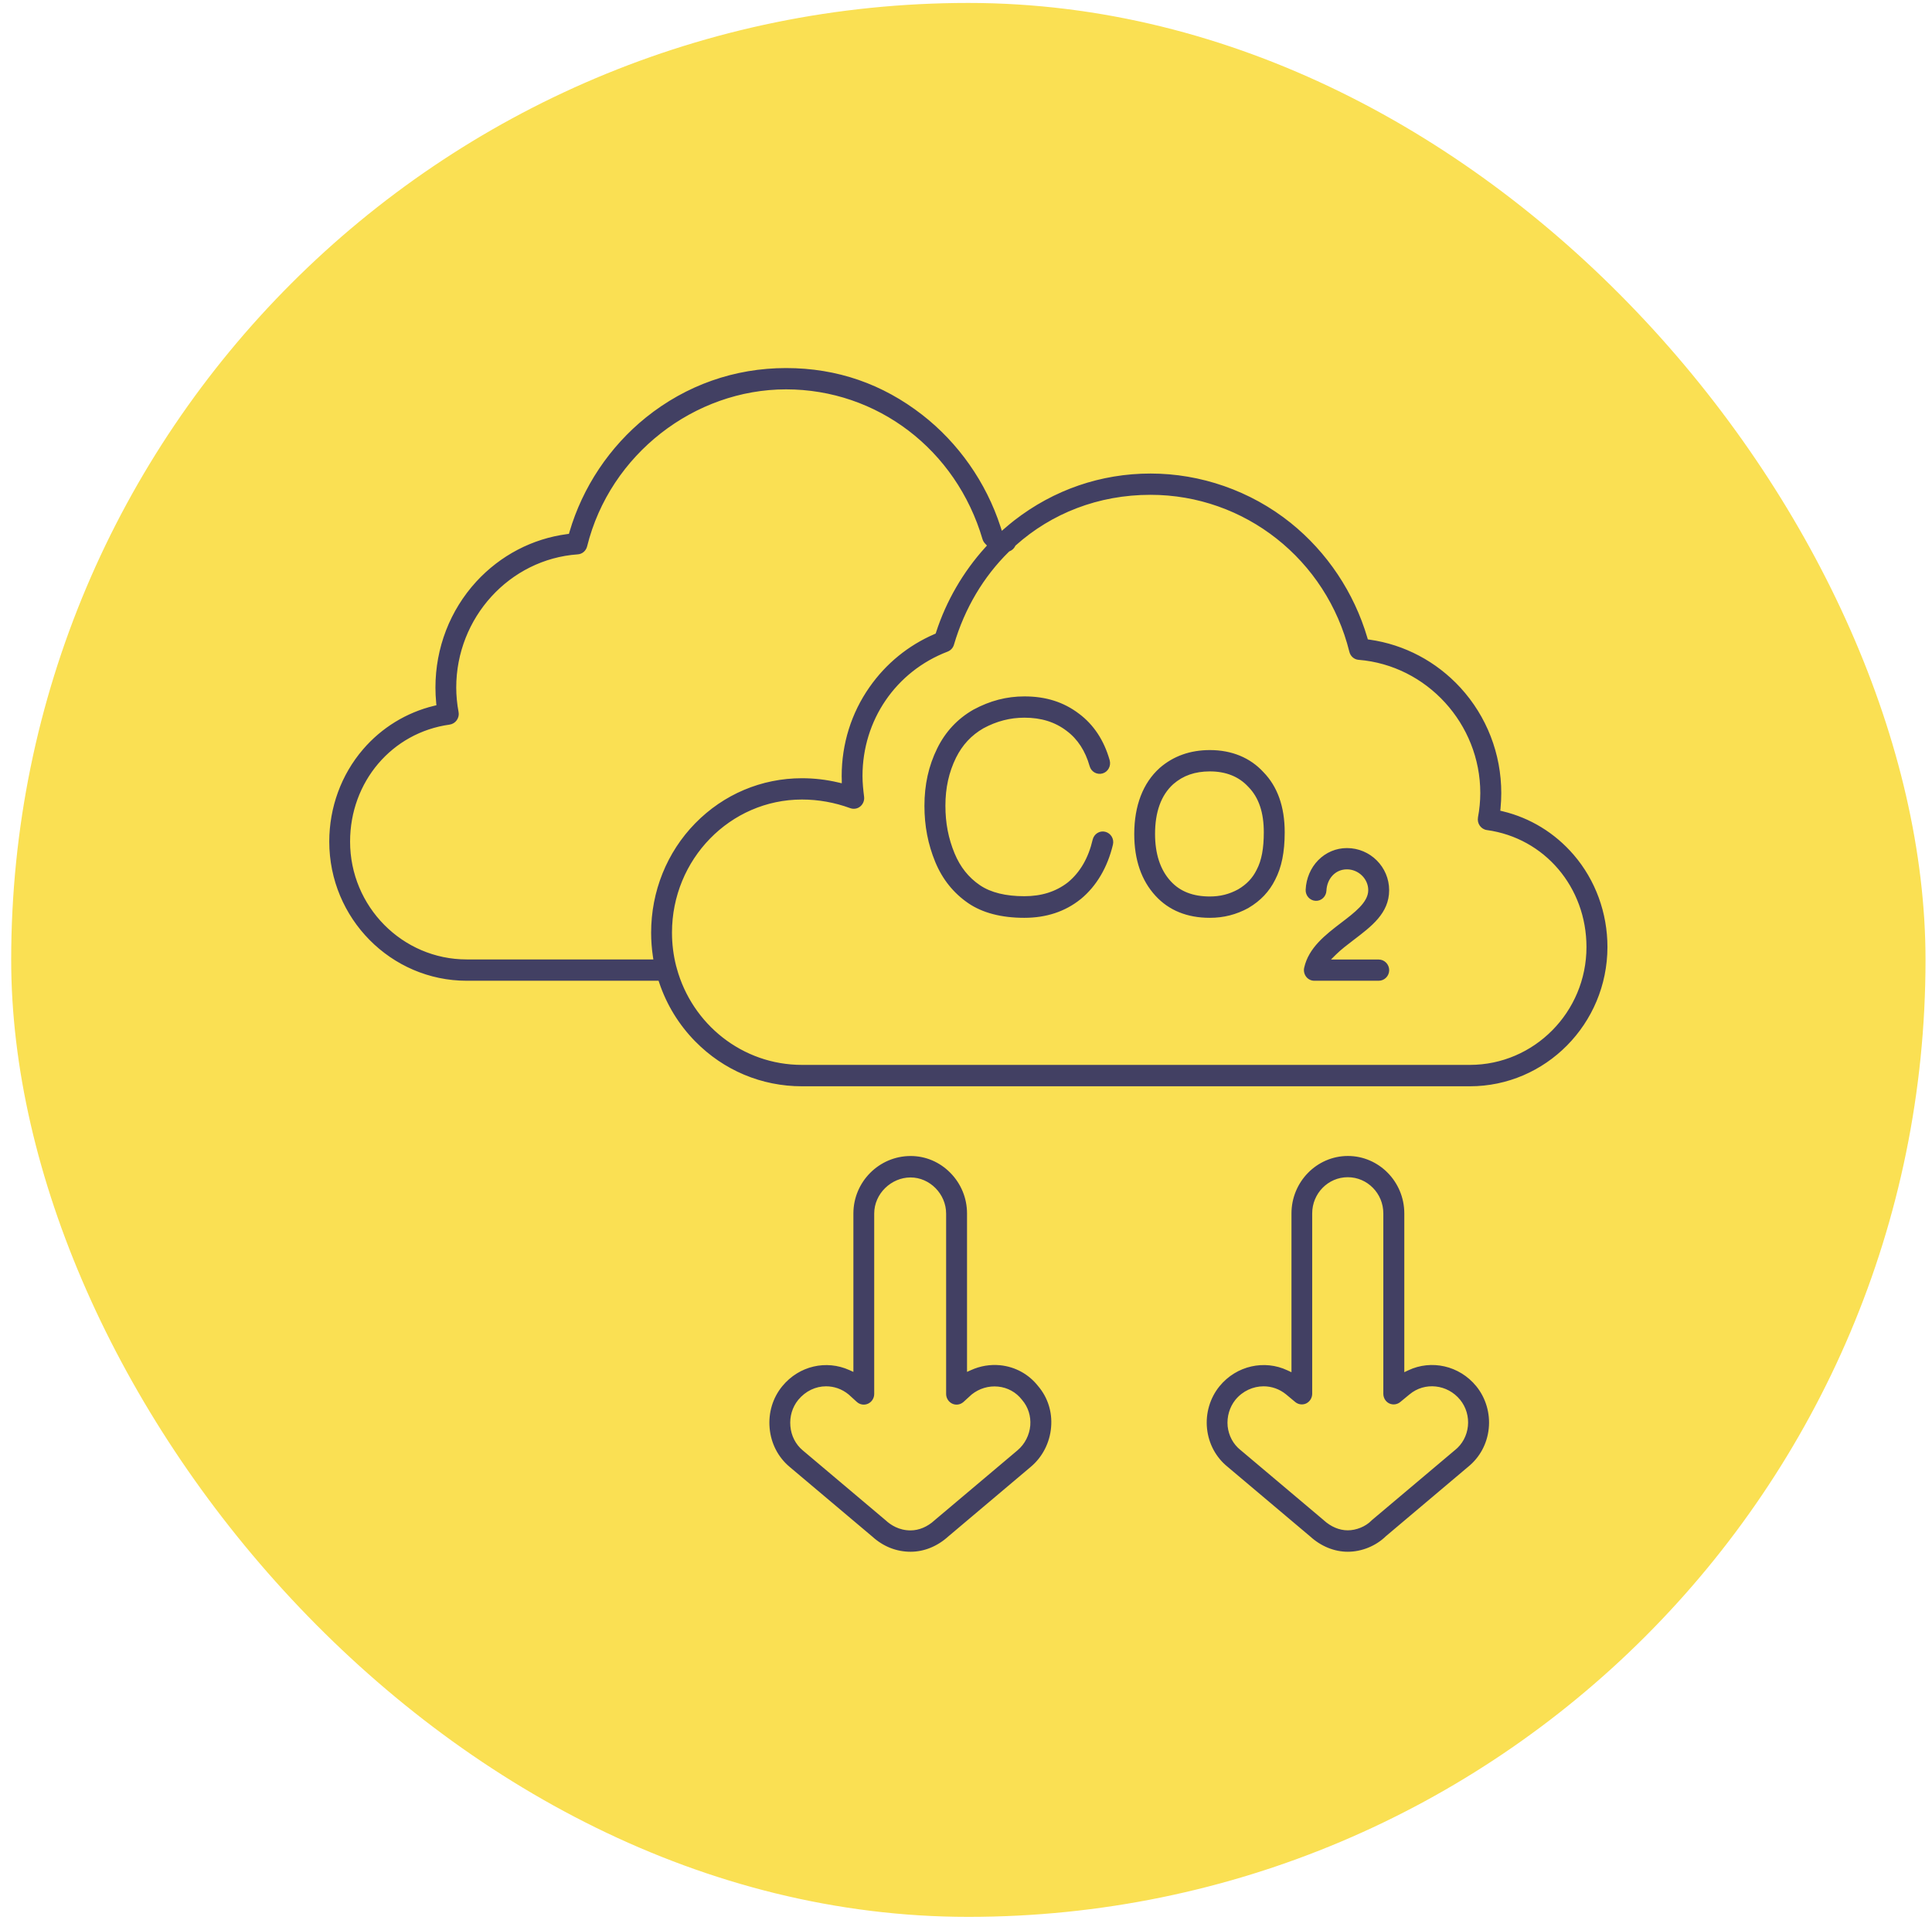 <svg width="164" height="163" viewBox="0 0 164 163" fill="none" xmlns="http://www.w3.org/2000/svg">
<rect x="0.95" y="0.25" width="162.5" height="162.5" rx="81.25" fill="#FAE053"/>
<path d="M77.302 97.9C78.637 97.9 79.899 98.435 80.855 99.409C81.812 100.383 82.337 101.671 82.337 103.027V116.093C83.147 115.73 84.026 115.581 84.919 115.665C86.273 115.803 87.473 116.46 88.317 117.529C89.176 118.542 89.59 119.84 89.474 121.192C89.361 122.564 88.708 123.852 87.665 124.727L80.664 130.636C79.696 131.514 78.506 132 77.298 132C76.026 132 74.844 131.53 73.865 130.636L66.856 124.727C65.836 123.867 65.201 122.636 65.081 121.265C64.961 119.901 65.359 118.579 66.211 117.536C67.715 115.703 70.15 115.176 72.191 116.093V103.031C72.191 100.208 74.484 97.9 77.302 97.9ZM114.417 97.897C117.193 97.897 119.456 100.2 119.456 103.027V116.111C121.486 115.156 123.988 115.68 125.508 117.536C126.359 118.583 126.764 119.962 126.622 121.314C126.479 122.674 125.827 123.885 124.784 124.729L117.808 130.617C116.919 131.484 115.655 132 114.409 132C113.205 132 112.012 131.514 111.048 130.636L104.05 124.733C103.007 123.889 102.354 122.674 102.212 121.318C102.069 119.958 102.474 118.587 103.326 117.54C104.846 115.684 107.348 115.164 109.378 116.115V103.027C109.378 100.204 111.64 97.897 114.417 97.897ZM77.294 100.22C75.797 100.22 74.458 101.484 74.458 103.039V118.354C74.458 118.809 74.195 119.221 73.782 119.408C73.37 119.595 72.897 119.515 72.563 119.214L71.88 118.591C71.351 118.155 70.735 117.953 70.124 117.953C69.314 117.953 68.53 118.316 67.952 119.015C67.491 119.58 67.276 120.306 67.34 121.059C67.403 121.811 67.745 122.484 68.297 122.946L75.32 128.871C75.335 128.879 75.343 128.894 75.354 128.901C75.745 129.264 76.398 129.688 77.291 129.688C77.944 129.688 78.604 129.406 79.155 128.901C79.17 128.894 79.178 128.879 79.189 128.871L86.213 122.946C86.779 122.469 87.143 121.761 87.207 121.009C87.263 120.279 87.045 119.58 86.584 119.038C86.569 119.023 86.562 119.008 86.551 118.996C86.097 118.412 85.436 118.048 84.697 117.976C83.958 117.903 83.23 118.121 82.641 118.591L81.958 119.214C81.624 119.516 81.147 119.595 80.738 119.408C80.33 119.221 80.064 118.809 80.063 118.354V103.039C80.063 101.515 78.791 100.22 77.294 100.22ZM114.405 100.2C112.878 100.2 111.637 101.465 111.637 103.02V118.335C111.637 118.782 111.381 119.187 110.991 119.382C110.593 119.569 110.125 119.511 109.787 119.229L109.007 118.579C108.496 118.163 107.881 117.953 107.262 117.953C106.448 117.953 105.63 118.316 105.063 119.007C104.609 119.572 104.388 120.321 104.459 121.066C104.538 121.804 104.891 122.468 105.461 122.923C105.468 122.93 105.476 122.931 105.483 122.938L112.507 128.863C112.522 128.871 112.53 128.887 112.541 128.895C113.096 129.399 113.753 129.681 114.405 129.681C115.058 129.681 115.783 129.391 116.229 128.937C116.259 128.906 116.278 128.886 116.307 128.863L123.332 122.938C123.339 122.931 123.347 122.93 123.354 122.923C123.921 122.468 124.278 121.804 124.356 121.066C124.435 120.321 124.213 119.572 123.752 119.007C122.758 117.785 120.983 117.598 119.812 118.579L119.024 119.229C118.683 119.511 118.214 119.569 117.82 119.382C117.426 119.195 117.175 118.782 117.175 118.335V103.02C117.175 101.465 115.932 100.2 114.405 100.2ZM66.725 31C71.144 31 75.047 32.387 78.438 35.023C81.551 37.443 83.929 40.834 85.164 44.633C85.424 44.408 85.687 44.188 85.958 43.977C89.35 41.349 93.394 39.955 97.672 39.955C101.949 39.955 106.257 41.422 109.72 44.203C112.856 46.724 115.168 50.2 116.305 54.062C119.314 54.49 122.071 55.95 124.153 58.216C126.431 60.703 127.687 63.939 127.687 67.335C127.687 67.763 127.665 68.209 127.624 68.641C130.003 69.21 132.156 70.528 133.777 72.419C135.664 74.616 136.7 77.454 136.7 80.411C136.689 87.07 131.338 92.48 124.768 92.48H68.076C64.579 92.48 61.299 91.101 58.838 88.595C57.412 87.143 56.359 85.412 55.724 83.52H39.62C33.05 83.52 27.7 78.111 27.7 71.456C27.7 68.503 28.736 65.661 30.623 63.465C32.24 61.578 34.398 60.263 36.776 59.687C36.735 59.255 36.713 58.804 36.713 58.38C36.713 54.949 37.969 51.698 40.247 49.211C42.333 46.942 45.094 45.498 48.099 45.101C49.229 41.242 51.548 37.769 54.677 35.248C58.14 32.467 62.305 31 66.725 31ZM97.66 42.262C93.288 42.262 89.384 43.818 86.397 46.484C86.269 46.74 86.058 46.928 85.811 47.029C83.709 49.095 82.118 51.745 81.219 54.804C81.121 55.151 80.862 55.427 80.532 55.557C76.24 57.196 73.464 61.249 73.464 65.887C73.464 66.456 73.527 67.056 73.599 67.621C73.647 68.018 73.486 68.416 73.179 68.668C72.875 68.92 72.454 68.985 72.079 68.848C70.8 68.382 69.453 68.133 68.076 68.133C62.129 68.133 57.292 73.088 57.292 79.185C57.292 80.144 57.413 81.073 57.638 81.957C57.661 82.02 57.68 82.086 57.692 82.153C58.963 86.792 63.137 90.164 68.076 90.164H124.768C130.089 90.164 134.419 85.786 134.419 80.411C134.419 75.456 130.956 71.38 126.18 70.723C125.868 70.681 125.59 70.505 125.406 70.245C125.223 69.985 125.158 69.661 125.215 69.348C125.335 68.717 125.406 68.003 125.406 67.331C125.406 61.589 120.971 56.734 115.309 56.272C114.826 56.237 114.417 55.882 114.301 55.404C112.383 47.668 105.536 42.262 97.66 42.262ZM114.338 71.755C116.454 71.755 118.169 73.473 118.169 75.582C118.169 77.691 116.522 78.883 115.07 79.995C114.53 80.408 114.004 80.805 113.588 81.218H117.036C117.659 81.218 118.173 81.737 118.173 82.375C118.169 83.009 117.659 83.52 117.032 83.52H111.569C111.22 83.52 110.894 83.36 110.683 83.089C110.47 82.814 110.387 82.455 110.462 82.115C110.86 80.308 112.372 79.162 113.704 78.142C114.833 77.282 115.895 76.464 115.895 75.578C115.895 74.753 115.178 74.061 114.334 74.061C113.49 74.062 112.886 74.742 112.845 75.636C112.815 76.27 112.286 76.771 111.659 76.732C111.036 76.702 110.552 76.163 110.582 75.525C110.631 74.505 111.037 73.554 111.72 72.858C112.421 72.144 113.351 71.755 114.338 71.755ZM66.722 33.308C59.094 33.308 51.998 38.713 50.081 46.449C49.961 46.934 49.548 47.286 49.06 47.316C43.406 47.714 38.978 52.569 38.978 58.376C38.978 59.048 39.05 59.763 39.17 60.394C39.233 60.703 39.162 61.028 38.978 61.291C38.795 61.551 38.517 61.723 38.206 61.769C33.43 62.426 29.967 66.501 29.967 71.456C29.967 76.831 34.296 81.21 39.616 81.21H55.171C55.073 80.547 55.022 79.872 55.022 79.189C55.022 75.628 56.377 72.239 58.838 69.726C61.299 67.212 64.579 65.825 68.076 65.825C69.134 65.825 70.184 65.948 71.205 66.189C71.205 66.093 71.197 65.994 71.197 65.898C71.197 63.11 72.027 60.442 73.61 58.188C75.028 56.16 76.964 54.583 79.222 53.608C80.098 50.906 81.553 48.411 83.437 46.323C83.312 46.191 83.216 46.03 83.162 45.85C80.956 38.351 74.349 33.308 66.722 33.308ZM86.96 58.877C88.832 58.877 90.4 59.373 91.747 60.4C93.038 61.367 93.946 62.742 94.437 64.481C94.606 65.095 94.261 65.737 93.657 65.909C93.053 66.081 92.423 65.73 92.254 65.115C91.905 63.881 91.282 62.918 90.4 62.261L90.392 62.254C89.447 61.532 88.329 61.184 86.96 61.184C85.789 61.184 84.69 61.466 83.605 62.051C82.619 62.62 81.895 63.403 81.377 64.442C80.788 65.642 80.502 66.933 80.502 68.4C80.502 69.867 80.75 71.117 81.261 72.358C81.722 73.47 82.397 74.322 83.324 74.952C84.198 75.544 85.418 75.842 86.948 75.842C88.359 75.842 89.523 75.475 90.502 74.715C91.488 73.897 92.163 72.729 92.509 71.231C92.659 70.609 93.266 70.226 93.878 70.379C94.489 70.532 94.865 71.151 94.715 71.773C94.246 73.745 93.281 75.388 91.912 76.519C91.904 76.526 91.897 76.533 91.882 76.541C90.523 77.633 88.858 78.177 86.948 78.177C84.956 78.177 83.309 77.745 82.059 76.897C80.769 76.014 79.789 74.803 79.159 73.279C78.529 71.747 78.222 70.157 78.222 68.423C78.222 66.589 78.582 64.955 79.336 63.423C80.052 61.971 81.111 60.837 82.495 60.042C82.502 60.034 82.51 60.034 82.524 60.026C83.958 59.255 85.406 58.877 86.96 58.877ZM102.703 63.434C104.62 63.434 106.252 64.107 107.423 65.379C108.672 66.659 109.303 68.435 109.303 70.658C109.303 72.4 109.032 73.714 108.466 74.807C107.948 75.846 107.183 76.664 106.117 77.294C106.102 77.302 106.095 77.309 106.084 77.316C105.022 77.893 103.915 78.177 102.699 78.177C100.707 78.177 99.086 77.519 97.896 76.221C96.654 74.868 96.032 73.049 96.032 70.811C96.032 68.339 96.805 66.338 98.261 65.031C98.266 65.026 98.27 65.021 98.275 65.016C99.476 63.969 100.966 63.434 102.703 63.434ZM102.699 65.745C101.487 65.749 100.549 66.074 99.754 66.769C98.79 67.644 98.298 69 98.298 70.807C98.298 72.438 98.722 73.733 99.555 74.643C100.305 75.468 101.337 75.865 102.699 75.865C103.536 75.865 104.26 75.685 104.984 75.288C105.667 74.883 106.125 74.39 106.44 73.756C106.447 73.748 106.448 73.733 106.455 73.726C106.845 72.988 107.029 72.014 107.029 70.662C107.029 69.039 106.624 67.842 105.803 66.998C105.795 66.99 105.78 66.975 105.772 66.968C105.026 66.158 103.997 65.745 102.699 65.745Z" fill="#424063"/>
<path d="M77.302 97.9V97.65H77.302L77.302 97.9ZM80.855 99.409L81.034 99.234L81.034 99.234L80.855 99.409ZM82.337 116.093H82.087V116.479L82.439 116.321L82.337 116.093ZM84.919 115.665L84.944 115.416L84.942 115.416L84.919 115.665ZM88.317 117.529L88.121 117.684L88.127 117.691L88.317 117.529ZM89.474 121.192L89.224 121.171L89.224 121.172L89.474 121.192ZM87.665 124.727L87.504 124.535L87.504 124.536L87.665 124.727ZM80.664 130.636L80.503 130.445L80.496 130.451L80.664 130.636ZM77.298 132L77.298 132.25H77.298V132ZM73.865 130.636L74.034 130.451L74.026 130.445L73.865 130.636ZM66.856 124.727L67.017 124.535L67.017 124.535L66.856 124.727ZM65.081 121.265L65.33 121.243L65.33 121.243L65.081 121.265ZM66.211 117.536L66.018 117.378L66.017 117.378L66.211 117.536ZM72.191 116.093L72.089 116.321L72.441 116.479V116.093H72.191ZM114.417 97.897V97.647V97.897ZM119.456 116.111H119.206V116.505L119.562 116.338L119.456 116.111ZM125.508 117.536L125.702 117.378L125.701 117.378L125.508 117.536ZM126.622 121.314L126.373 121.288L126.373 121.288L126.622 121.314ZM124.784 124.729L124.627 124.535L124.623 124.538L124.784 124.729ZM117.808 130.617L117.647 130.426L117.64 130.432L117.634 130.438L117.808 130.617ZM114.409 132L114.409 132.25H114.409V132ZM111.048 130.636L111.216 130.451L111.209 130.445L111.048 130.636ZM104.05 124.733L104.211 124.542L104.207 124.539L104.05 124.733ZM102.212 121.318L101.963 121.344L101.963 121.344L102.212 121.318ZM103.326 117.54L103.133 117.382L103.132 117.382L103.326 117.54ZM109.378 116.115L109.272 116.342L109.628 116.508V116.115H109.378ZM77.294 100.22V99.97H77.294L77.294 100.22ZM74.458 118.354L74.708 118.355V118.354H74.458ZM73.782 119.408L73.885 119.636L73.885 119.636L73.782 119.408ZM72.563 119.214L72.395 119.399L72.396 119.399L72.563 119.214ZM71.88 118.591L72.048 118.406L72.039 118.398L71.88 118.591ZM70.124 117.953V117.703H70.124L70.124 117.953ZM67.952 119.015L67.759 118.855L67.758 118.857L67.952 119.015ZM67.34 121.059L67.091 121.08V121.08L67.34 121.059ZM68.297 122.946L68.458 122.755L68.457 122.755L68.297 122.946ZM75.32 128.871L75.159 129.062L75.181 129.081L75.207 129.094L75.32 128.871ZM75.354 128.901L75.525 128.718L75.511 128.706L75.497 128.696L75.354 128.901ZM77.291 129.688V129.938H77.291L77.291 129.688ZM79.155 128.901L79.041 128.679L79.011 128.694L78.987 128.717L79.155 128.901ZM79.189 128.871L79.33 129.078L79.341 129.071L79.35 129.062L79.189 128.871ZM86.213 122.946L86.052 122.755L86.052 122.755L86.213 122.946ZM87.207 121.009L87.456 121.03L87.456 121.028L87.207 121.009ZM86.584 119.038L86.774 118.876L86.769 118.869L86.762 118.863L86.584 119.038ZM86.551 118.996L86.353 119.149L86.362 119.161L86.372 119.171L86.551 118.996ZM84.697 117.976L84.722 117.727H84.722L84.697 117.976ZM82.641 118.591L82.485 118.395L82.478 118.401L82.472 118.406L82.641 118.591ZM81.958 119.214L82.126 119.399L82.126 119.399L81.958 119.214ZM80.738 119.408L80.634 119.635L80.634 119.636L80.738 119.408ZM80.063 118.354H79.813V118.355L80.063 118.354ZM114.405 100.2V99.95H114.405L114.405 100.2ZM111.637 118.335L111.887 118.335V118.335H111.637ZM110.991 119.382L111.098 119.608L111.103 119.606L110.991 119.382ZM109.787 119.229L109.947 119.037L109.947 119.036L109.787 119.229ZM109.007 118.579L109.167 118.387L109.165 118.385L109.007 118.579ZM107.262 117.953V117.703H107.262L107.262 117.953ZM105.063 119.007L104.87 118.848L104.868 118.85L105.063 119.007ZM104.459 121.066L104.21 121.09L104.21 121.093L104.459 121.066ZM105.461 122.923L105.639 122.748L105.629 122.737L105.617 122.727L105.461 122.923ZM105.483 122.938L105.305 123.114L105.313 123.122L105.322 123.13L105.483 122.938ZM112.507 128.863L112.346 129.054L112.368 129.073L112.393 129.086L112.507 128.863ZM112.541 128.895L112.709 128.709L112.696 128.698L112.681 128.688L112.541 128.895ZM114.405 129.681L114.405 129.931H114.405V129.681ZM116.229 128.937L116.408 129.112L116.408 129.112L116.229 128.937ZM116.307 128.863L116.459 129.062L116.469 129.054L116.307 128.863ZM123.332 122.938L123.493 123.13L123.502 123.122L123.51 123.114L123.332 122.938ZM123.354 122.923L123.198 122.728L123.186 122.737L123.176 122.748L123.354 122.923ZM124.356 121.066L124.605 121.093L124.605 121.093L124.356 121.066ZM123.752 119.007L123.558 119.165L123.558 119.165L123.752 119.007ZM119.812 118.579L119.971 118.772L119.973 118.771L119.812 118.579ZM119.024 119.229L118.865 119.036L118.865 119.036L119.024 119.229ZM117.82 119.382L117.713 119.608L117.713 119.608L117.82 119.382ZM117.175 118.335H116.925V118.335L117.175 118.335ZM66.725 31V30.75H66.725L66.725 31ZM78.438 35.023L78.592 34.825L78.592 34.825L78.438 35.023ZM85.164 44.633L84.926 44.71L85.043 45.068L85.328 44.822L85.164 44.633ZM85.958 43.977L85.805 43.78L85.805 43.78L85.958 43.977ZM97.672 39.955V39.705V39.955ZM109.72 44.203L109.876 44.008L109.876 44.008L109.72 44.203ZM116.305 54.062L116.065 54.133L116.11 54.287L116.269 54.31L116.305 54.062ZM124.153 58.216L124.338 58.047L124.337 58.047L124.153 58.216ZM127.687 67.335L127.937 67.335V67.335H127.687ZM127.624 68.641L127.375 68.617L127.354 68.833L127.566 68.884L127.624 68.641ZM133.777 72.419L133.587 72.582L133.588 72.582L133.777 72.419ZM136.7 80.411L136.95 80.412V80.411L136.7 80.411ZM58.838 88.595L58.659 88.77V88.77L58.838 88.595ZM55.724 83.52L55.962 83.441L55.904 83.27H55.724V83.52ZM39.62 83.52L39.62 83.77H39.62V83.52ZM27.7 71.456L27.45 71.456V71.456H27.7ZM30.623 63.465L30.813 63.628L30.813 63.627L30.623 63.465ZM36.776 59.687L36.835 59.929L37.046 59.878L37.025 59.663L36.776 59.687ZM36.713 58.38H36.463V58.38L36.713 58.38ZM40.247 49.211L40.063 49.042L40.063 49.042L40.247 49.211ZM48.099 45.101L48.132 45.348L48.294 45.327L48.339 45.171L48.099 45.101ZM54.677 35.248L54.52 35.053L54.52 35.053L54.677 35.248ZM97.66 42.262V42.012H97.66L97.66 42.262ZM86.397 46.484L86.231 46.298L86.195 46.33L86.174 46.372L86.397 46.484ZM85.811 47.029L85.716 46.798L85.671 46.817L85.636 46.851L85.811 47.029ZM81.219 54.804L80.979 54.733L80.978 54.736L81.219 54.804ZM80.532 55.557L80.621 55.79L80.624 55.789L80.532 55.557ZM73.464 65.887H73.214V65.887L73.464 65.887ZM73.599 67.621L73.847 67.591L73.847 67.59L73.599 67.621ZM73.179 68.668L73.02 68.475L73.019 68.476L73.179 68.668ZM72.079 68.848L72.165 68.613L72.165 68.613L72.079 68.848ZM68.076 68.133L68.076 67.883H68.076V68.133ZM57.292 79.185L57.042 79.185V79.185H57.292ZM57.638 81.957L57.395 82.019L57.399 82.032L57.404 82.045L57.638 81.957ZM57.692 82.153L57.447 82.199L57.448 82.209L57.451 82.219L57.692 82.153ZM134.419 80.411H134.669V80.411L134.419 80.411ZM126.18 70.723L126.214 70.475L126.213 70.475L126.18 70.723ZM125.406 70.245L125.202 70.389L125.202 70.389L125.406 70.245ZM125.215 69.348L124.969 69.301L124.969 69.303L125.215 69.348ZM125.406 67.331L125.656 67.331V67.331H125.406ZM115.309 56.272L115.33 56.022L115.327 56.022L115.309 56.272ZM114.301 55.404L114.544 55.345L114.543 55.344L114.301 55.404ZM114.338 71.755V71.505H114.338L114.338 71.755ZM118.169 75.582H118.419V75.582L118.169 75.582ZM115.07 79.995L115.222 80.194L115.222 80.194L115.07 79.995ZM113.588 81.218L113.412 81.04L112.98 81.468H113.588V81.218ZM117.036 81.218L117.036 80.968H117.036V81.218ZM118.173 82.375L118.423 82.376V82.375H118.173ZM117.032 83.52V83.77H117.032L117.032 83.52ZM110.683 83.089L110.881 82.936L110.881 82.936L110.683 83.089ZM110.462 82.115L110.706 82.169L110.706 82.169L110.462 82.115ZM113.704 78.142L113.553 77.943L113.552 77.943L113.704 78.142ZM115.895 75.578H116.145V75.578L115.895 75.578ZM114.334 74.061V73.811H114.334L114.334 74.061ZM112.845 75.636L113.094 75.648L113.094 75.647L112.845 75.636ZM111.659 76.732L111.674 76.483L111.671 76.483L111.659 76.732ZM110.582 75.525L110.332 75.513L110.332 75.514L110.582 75.525ZM111.72 72.858L111.541 72.683L111.541 72.683L111.72 72.858ZM66.722 33.308L66.722 33.058H66.722V33.308ZM50.081 46.449L49.838 46.389L49.838 46.389L50.081 46.449ZM49.06 47.316L49.045 47.067L49.043 47.067L49.06 47.316ZM38.978 58.376H38.728H38.978ZM39.17 60.394L38.924 60.44L38.925 60.444L39.17 60.394ZM38.978 61.291L39.182 61.435L39.183 61.434L38.978 61.291ZM38.206 61.769L38.24 62.016L38.242 62.016L38.206 61.769ZM29.967 71.456L29.717 71.456V71.456H29.967ZM39.616 81.21L39.616 81.46H39.616V81.21ZM55.171 81.21V81.46H55.461L55.418 81.173L55.171 81.21ZM55.022 79.189L54.772 79.189V79.189H55.022ZM58.838 69.726L58.659 69.551L58.838 69.726ZM68.076 65.825L68.076 65.575H68.076V65.825ZM71.205 66.189L71.148 66.432L71.455 66.504V66.189H71.205ZM71.197 65.898H70.947V65.898L71.197 65.898ZM73.61 58.188L73.815 58.332L73.815 58.332L73.61 58.188ZM79.222 53.608L79.322 53.838L79.425 53.793L79.46 53.685L79.222 53.608ZM83.437 46.323L83.623 46.491L83.778 46.319L83.619 46.151L83.437 46.323ZM83.162 45.85L82.922 45.92L82.922 45.921L83.162 45.85ZM86.96 58.877L86.96 58.627H86.96V58.877ZM91.747 60.4L91.595 60.599L91.597 60.6L91.747 60.4ZM94.437 64.481L94.678 64.414L94.678 64.412L94.437 64.481ZM93.657 65.909L93.725 66.15L93.726 66.15L93.657 65.909ZM92.254 65.115L92.495 65.049L92.494 65.047L92.254 65.115ZM90.4 62.261L90.236 62.449L90.243 62.455L90.251 62.461L90.4 62.261ZM90.392 62.254L90.557 62.066L90.551 62.06L90.544 62.055L90.392 62.254ZM86.96 61.184L86.96 60.934H86.96V61.184ZM83.605 62.051L83.487 61.831L83.48 61.834L83.605 62.051ZM81.377 64.442L81.153 64.331L81.152 64.332L81.377 64.442ZM80.502 68.4H80.252H80.502ZM81.261 72.358L81.029 72.453L81.03 72.454L81.261 72.358ZM83.324 74.952L83.183 75.159L83.184 75.159L83.324 74.952ZM86.948 75.842L86.948 76.092H86.948V75.842ZM90.502 74.715L90.655 74.912L90.661 74.907L90.502 74.715ZM92.509 71.231L92.266 71.173L92.265 71.175L92.509 71.231ZM93.878 70.379L93.938 70.136L93.938 70.136L93.878 70.379ZM94.715 71.773L94.472 71.715L94.472 71.716L94.715 71.773ZM91.912 76.519L91.753 76.326L91.743 76.334L91.734 76.343L91.912 76.519ZM91.882 76.541L91.768 76.318L91.745 76.33L91.725 76.346L91.882 76.541ZM86.948 78.177L86.948 78.427H86.948V78.177ZM82.059 76.897L81.918 77.103L81.919 77.103L82.059 76.897ZM79.159 73.279L78.928 73.374L78.928 73.375L79.159 73.279ZM78.222 68.423L77.972 68.423V68.423H78.222ZM79.336 63.423L79.112 63.312L79.112 63.312L79.336 63.423ZM82.495 60.042L82.619 60.259L82.649 60.242L82.673 60.217L82.495 60.042ZM82.524 60.026L82.637 60.249L82.643 60.246L82.524 60.026ZM102.703 63.434V63.184V63.434ZM107.423 65.379L107.239 65.548L107.244 65.553L107.423 65.379ZM109.303 70.658L109.553 70.658V70.658H109.303ZM108.466 74.807L108.244 74.692L108.242 74.695L108.466 74.807ZM106.117 77.294L106.231 77.516L106.238 77.513L106.244 77.509L106.117 77.294ZM106.084 77.316L106.203 77.536L106.214 77.53L106.225 77.523L106.084 77.316ZM102.699 78.177V78.427V78.177ZM97.896 76.221L98.081 76.052L98.081 76.052L97.896 76.221ZM96.032 70.811L95.782 70.811V70.811H96.032ZM98.261 65.031L98.428 65.217L98.433 65.212L98.439 65.206L98.261 65.031ZM98.275 65.016L98.111 64.827L98.104 64.834L98.097 64.84L98.275 65.016ZM102.699 65.745V65.495H102.698L102.699 65.745ZM99.754 66.769L99.589 66.581L99.586 66.584L99.754 66.769ZM98.298 70.807L98.048 70.807V70.807H98.298ZM99.555 74.643L99.74 74.474L99.739 74.474L99.555 74.643ZM102.699 75.865L102.699 76.115H102.699V75.865ZM104.984 75.288L105.105 75.507L105.112 75.503L104.984 75.288ZM106.44 73.756L106.256 73.587L106.232 73.613L106.216 73.645L106.44 73.756ZM106.455 73.726L106.633 73.901L106.659 73.875L106.676 73.843L106.455 73.726ZM107.029 70.662L107.279 70.662V70.662H107.029ZM105.803 66.998L105.982 66.824L105.981 66.823L105.803 66.998ZM105.772 66.968L105.588 67.137L105.594 67.143L105.772 66.968ZM77.302 97.9V98.15C78.569 98.15 79.766 98.657 80.677 99.584L80.855 99.409L81.034 99.234C80.031 98.213 78.706 97.65 77.302 97.65V97.9ZM80.855 99.409L80.677 99.584C81.588 100.512 82.087 101.737 82.087 103.027H82.337H82.587C82.587 101.606 82.036 100.255 81.034 99.234L80.855 99.409ZM82.337 103.027H82.087V116.093H82.337H82.587V103.027H82.337ZM82.337 116.093L82.439 116.321C83.21 115.975 84.046 115.834 84.895 115.914L84.919 115.665L84.942 115.416C84.006 115.328 83.084 115.484 82.235 115.865L82.337 116.093ZM84.919 115.665L84.894 115.914C86.181 116.045 87.319 116.668 88.121 117.684L88.317 117.529L88.513 117.374C87.627 116.252 86.366 115.561 84.944 115.416L84.919 115.665ZM88.317 117.529L88.127 117.691C88.942 118.652 89.335 119.884 89.224 121.171L89.474 121.192L89.723 121.214C89.844 119.796 89.411 118.431 88.508 117.368L88.317 117.529ZM89.474 121.192L89.224 121.172C89.117 122.479 88.495 123.704 87.504 124.535L87.665 124.727L87.826 124.918C88.921 123.999 89.605 122.649 89.723 121.213L89.474 121.192ZM87.665 124.727L87.504 124.536L80.503 130.445L80.664 130.636L80.825 130.827L87.826 124.918L87.665 124.727ZM80.664 130.636L80.496 130.451C79.569 131.292 78.438 131.75 77.298 131.75V132V132.25C78.574 132.25 79.823 131.737 80.832 130.821L80.664 130.636ZM77.298 132L77.298 131.75C76.091 131.75 74.969 131.305 74.034 130.451L73.865 130.636L73.697 130.82C74.72 131.754 75.96 132.25 77.298 132.25L77.298 132ZM73.865 130.636L74.026 130.445L67.017 124.535L66.856 124.727L66.695 124.918L73.704 130.827L73.865 130.636ZM66.856 124.727L67.017 124.535C66.049 123.719 65.444 122.55 65.33 121.243L65.081 121.265L64.832 121.286C64.958 122.722 65.623 124.015 66.695 124.918L66.856 124.727ZM65.081 121.265L65.33 121.243C65.216 119.942 65.595 118.685 66.404 117.694L66.211 117.536L66.017 117.378C65.123 118.473 64.706 119.86 64.832 121.287L65.081 121.265ZM66.211 117.536L66.404 117.695C67.837 115.949 70.15 115.45 72.089 116.321L72.191 116.093L72.294 115.865C70.15 114.902 67.594 115.457 66.018 117.378L66.211 117.536ZM72.191 116.093H72.441V103.031H72.191H71.941V116.093H72.191ZM72.191 103.031H72.441C72.441 100.345 74.623 98.15 77.302 98.15L77.302 97.9L77.302 97.65C74.345 97.65 71.941 100.071 71.941 103.031H72.191ZM114.417 97.897V98.147C117.051 98.147 119.206 100.334 119.206 103.027H119.456H119.706C119.706 100.067 117.336 97.647 114.417 97.647V97.897ZM119.456 103.027H119.206V116.111H119.456H119.706V103.027H119.456ZM119.456 116.111L119.562 116.338C121.488 115.432 123.867 115.926 125.314 117.694L125.508 117.536L125.701 117.378C124.109 115.433 121.483 114.881 119.35 115.885L119.456 116.111ZM125.508 117.536L125.314 117.694C126.123 118.688 126.509 120.001 126.373 121.288L126.622 121.314L126.871 121.341C127.02 119.923 126.596 118.477 125.702 117.378L125.508 117.536ZM126.622 121.314L126.373 121.288C126.238 122.583 125.617 123.733 124.627 124.535L124.784 124.729L124.941 124.924C126.037 124.037 126.721 122.765 126.871 121.341L126.622 121.314ZM124.784 124.729L124.623 124.538L117.647 130.426L117.808 130.617L117.97 130.808L124.945 124.921L124.784 124.729ZM117.808 130.617L117.634 130.438C116.791 131.26 115.589 131.75 114.409 131.75V132V132.25C115.72 132.25 117.047 131.709 117.983 130.796L117.808 130.617ZM114.409 132L114.409 131.75C113.273 131.75 112.139 131.292 111.216 130.451L111.048 130.636L110.879 130.821C111.885 131.737 113.137 132.25 114.409 132.25L114.409 132ZM111.048 130.636L111.209 130.445L104.211 124.542L104.05 124.733L103.889 124.924L110.887 130.827L111.048 130.636ZM104.05 124.733L104.207 124.539C103.217 123.737 102.596 122.584 102.46 121.292L102.212 121.318L101.963 121.344C102.113 122.765 102.797 124.041 103.892 124.928L104.05 124.733ZM102.212 121.318L102.46 121.292C102.325 119.998 102.711 118.692 103.52 117.698L103.326 117.54L103.132 117.382C102.238 118.481 101.814 119.919 101.963 121.344L102.212 121.318ZM103.326 117.54L103.52 117.698C104.967 115.93 107.346 115.439 109.272 116.342L109.378 116.115L109.484 115.889C107.35 114.889 104.725 115.437 103.133 117.382L103.326 117.54ZM109.378 116.115H109.628V103.027H109.378H109.128V116.115H109.378ZM109.378 103.027H109.628C109.628 100.338 111.783 98.147 114.417 98.147V97.897V97.647C111.498 97.647 109.128 100.071 109.128 103.027H109.378ZM77.294 100.22L77.294 99.97C75.664 99.97 74.208 101.341 74.208 103.039H74.458H74.708C74.708 101.628 75.93 100.47 77.294 100.47L77.294 100.22ZM74.458 103.039H74.208V118.354H74.458H74.708V103.039H74.458ZM74.458 118.354L74.208 118.354C74.208 118.712 74.001 119.034 73.679 119.181L73.782 119.408L73.885 119.636C74.388 119.408 74.708 118.906 74.708 118.355L74.458 118.354ZM73.782 119.408L73.679 119.181C73.359 119.325 72.993 119.265 72.731 119.028L72.563 119.214L72.396 119.399C72.802 119.766 73.38 119.865 73.885 119.636L73.782 119.408ZM72.563 119.214L72.732 119.029L72.048 118.406L71.88 118.591L71.711 118.776L72.395 119.399L72.563 119.214ZM71.88 118.591L72.039 118.398C71.464 117.925 70.792 117.703 70.124 117.703V117.953V118.203C70.679 118.203 71.238 118.386 71.721 118.784L71.88 118.591ZM70.124 117.953L70.124 117.703C69.236 117.703 68.382 118.102 67.759 118.855L67.952 119.015L68.145 119.174C68.677 118.53 69.391 118.203 70.124 118.203L70.124 117.953ZM67.952 119.015L67.758 118.857C67.254 119.475 67.022 120.266 67.091 121.08L67.34 121.059L67.589 121.037C67.53 120.346 67.728 119.685 68.146 119.173L67.952 119.015ZM67.34 121.059L67.091 121.08C67.16 121.895 67.531 122.631 68.136 123.138L68.297 122.946L68.457 122.755C67.959 122.337 67.647 121.727 67.589 121.037L67.34 121.059ZM68.297 122.946L68.136 123.137L75.159 129.062L75.32 128.871L75.481 128.68L68.458 122.755L68.297 122.946ZM75.32 128.871L75.207 129.094C75.189 129.085 75.176 129.075 75.168 129.068C75.16 129.062 75.156 129.056 75.156 129.057C75.156 129.057 75.156 129.057 75.157 129.058C75.157 129.058 75.158 129.059 75.159 129.06C75.161 129.062 75.164 129.066 75.168 129.07C75.172 129.074 75.178 129.079 75.185 129.086C75.192 129.092 75.201 129.099 75.212 129.107L75.354 128.901L75.497 128.696C75.512 128.707 75.522 128.717 75.525 128.719C75.526 128.721 75.527 128.722 75.526 128.721C75.526 128.72 75.525 128.72 75.525 128.719C75.524 128.718 75.523 128.717 75.521 128.715C75.513 128.707 75.482 128.673 75.434 128.648L75.32 128.871ZM75.354 128.901L75.184 129.084C75.603 129.474 76.314 129.938 77.291 129.938V129.688V129.438C76.482 129.438 75.886 129.055 75.525 128.718L75.354 128.901ZM77.291 129.688L77.291 129.938C78.016 129.938 78.735 129.625 79.324 129.086L79.155 128.901L78.987 128.717C78.473 129.187 77.871 129.438 77.291 129.438L77.291 129.688ZM79.155 128.901L79.269 129.124C79.318 129.099 79.349 129.065 79.356 129.057C79.358 129.055 79.359 129.054 79.36 129.053C79.361 129.052 79.361 129.052 79.361 129.052C79.362 129.051 79.361 129.052 79.359 129.054C79.356 129.056 79.346 129.067 79.33 129.078L79.189 128.871L79.049 128.664C79.038 128.672 79.028 128.68 79.021 128.686C79.014 128.692 79.008 128.698 79.003 128.702C78.999 128.707 78.996 128.71 78.994 128.712C78.993 128.713 78.992 128.714 78.992 128.715C78.991 128.715 78.991 128.716 78.991 128.716C78.99 128.717 78.995 128.711 79.002 128.705C79.01 128.698 79.023 128.688 79.041 128.679L79.155 128.901ZM79.189 128.871L79.35 129.062L86.374 123.137L86.213 122.946L86.052 122.755L79.028 128.68L79.189 128.871ZM86.213 122.946L86.374 123.137C86.992 122.616 87.387 121.847 87.456 121.03L87.207 121.009L86.958 120.988C86.9 121.675 86.567 122.321 86.052 122.755L86.213 122.946ZM87.207 121.009L87.456 121.028C87.517 120.236 87.281 119.471 86.774 118.876L86.584 119.038L86.393 119.2C86.81 119.69 87.009 120.323 86.958 120.99L87.207 121.009ZM86.584 119.038L86.762 118.863C86.77 118.871 86.774 118.878 86.77 118.872C86.769 118.87 86.764 118.862 86.758 118.855C86.752 118.847 86.743 118.835 86.73 118.822L86.551 118.996L86.372 119.171C86.364 119.163 86.36 119.157 86.359 119.156C86.358 119.155 86.357 119.154 86.362 119.16C86.367 119.168 86.383 119.19 86.405 119.213L86.584 119.038ZM86.551 118.996L86.748 118.843C86.252 118.204 85.529 117.806 84.722 117.727L84.697 117.976L84.673 118.224C85.344 118.29 85.942 118.619 86.353 119.149L86.551 118.996ZM84.697 117.976L84.722 117.727C83.917 117.648 83.124 117.886 82.485 118.395L82.641 118.591L82.796 118.786C83.335 118.356 83.999 118.158 84.673 118.224L84.697 117.976ZM82.641 118.591L82.472 118.406L81.789 119.029L81.958 119.214L82.126 119.399L82.809 118.775L82.641 118.591ZM81.958 119.214L81.79 119.028C81.528 119.265 81.158 119.325 80.842 119.181L80.738 119.408L80.634 119.636C81.136 119.865 81.72 119.766 82.126 119.399L81.958 119.214ZM80.738 119.408L80.842 119.181C80.523 119.034 80.314 118.711 80.313 118.354L80.063 118.354L79.813 118.355C79.814 118.907 80.136 119.408 80.634 119.635L80.738 119.408ZM80.063 118.354H80.313V103.039H80.063H79.813V118.354H80.063ZM80.063 103.039H80.313C80.313 101.381 78.933 99.97 77.294 99.97V100.22V100.47C78.649 100.47 79.813 101.649 79.813 103.039H80.063ZM114.405 100.2L114.405 99.95C112.736 99.951 111.387 101.331 111.387 103.02H111.637H111.887C111.887 101.599 113.021 100.45 114.405 100.45L114.405 100.2ZM111.637 103.02H111.387V118.335H111.637H111.887V103.02H111.637ZM111.637 118.335L111.387 118.335C111.387 118.687 111.185 119.005 110.879 119.158L110.991 119.382L111.103 119.606C111.577 119.369 111.887 118.877 111.887 118.335L111.637 118.335ZM110.991 119.382L110.885 119.156C110.574 119.302 110.209 119.256 109.947 119.037L109.787 119.229L109.627 119.42C110.04 119.766 110.613 119.836 111.098 119.608L110.991 119.382ZM109.787 119.229L109.947 119.036L109.167 118.387L109.007 118.579L108.847 118.771L109.627 119.421L109.787 119.229ZM109.007 118.579L109.165 118.385C108.609 117.932 107.938 117.703 107.262 117.703V117.953V118.203C107.824 118.203 108.384 118.393 108.849 118.773L109.007 118.579ZM107.262 117.953L107.262 117.703C106.374 117.703 105.485 118.098 104.87 118.848L105.063 119.007L105.257 119.165C105.775 118.533 106.521 118.203 107.262 118.203L107.262 117.953ZM105.063 119.007L104.868 118.85C104.373 119.468 104.133 120.282 104.21 121.09L104.459 121.066L104.708 121.043C104.642 120.361 104.846 119.677 105.258 119.163L105.063 119.007ZM104.459 121.066L104.21 121.093C104.296 121.893 104.68 122.62 105.305 123.118L105.461 122.923L105.617 122.727C105.101 122.316 104.779 121.714 104.707 121.04L104.459 121.066ZM105.461 122.923L105.282 123.098C105.299 123.115 105.315 123.127 105.329 123.137C105.336 123.141 105.342 123.144 105.346 123.147C105.35 123.149 105.354 123.151 105.354 123.151C105.356 123.152 105.354 123.151 105.352 123.15C105.35 123.149 105.346 123.146 105.341 123.143C105.33 123.136 105.317 123.126 105.305 123.114L105.483 122.938L105.662 122.763C105.645 122.747 105.629 122.734 105.615 122.725C105.608 122.72 105.602 122.717 105.598 122.714C105.594 122.712 105.59 122.71 105.59 122.71C105.588 122.709 105.59 122.71 105.592 122.711C105.594 122.713 105.599 122.715 105.603 122.718C105.614 122.725 105.627 122.735 105.639 122.748L105.461 122.923ZM105.483 122.938L105.322 123.13L112.346 129.054L112.507 128.863L112.668 128.672L105.644 122.747L105.483 122.938ZM112.507 128.863L112.393 129.086C112.373 129.076 112.359 129.065 112.351 129.057C112.346 129.053 112.343 129.05 112.341 129.048C112.34 129.046 112.338 129.045 112.339 129.045C112.339 129.045 112.339 129.046 112.339 129.046C112.34 129.047 112.341 129.048 112.342 129.049C112.344 129.051 112.347 129.055 112.352 129.06C112.356 129.064 112.362 129.071 112.37 129.078C112.378 129.085 112.388 129.093 112.4 129.101L112.541 128.895L112.681 128.688C112.7 128.7 112.711 128.712 112.714 128.715C112.716 128.717 112.717 128.718 112.716 128.718C112.716 128.717 112.716 128.717 112.715 128.716C112.714 128.715 112.713 128.714 112.712 128.713C112.707 128.708 112.697 128.696 112.683 128.683C112.668 128.67 112.647 128.654 112.62 128.64L112.507 128.863ZM112.541 128.895L112.373 129.08C112.965 129.617 113.679 129.931 114.405 129.931L114.405 129.681L114.405 129.431C113.826 129.431 113.227 129.18 112.709 128.709L112.541 128.895ZM114.405 129.681V129.931C115.121 129.931 115.911 129.617 116.408 129.112L116.229 128.937L116.051 128.761C115.655 129.165 114.995 129.431 114.405 129.431V129.681ZM116.229 128.937L116.408 129.112C116.443 129.076 116.447 129.071 116.459 129.062L116.307 128.863L116.156 128.665C116.108 128.701 116.075 128.736 116.051 128.761L116.229 128.937ZM116.307 128.863L116.469 129.054L123.493 123.13L123.332 122.938L123.171 122.747L116.146 128.672L116.307 128.863ZM123.332 122.938L123.51 123.114C123.498 123.127 123.485 123.136 123.474 123.143C123.47 123.146 123.466 123.149 123.463 123.15C123.461 123.151 123.46 123.152 123.461 123.151C123.462 123.151 123.465 123.149 123.469 123.147C123.473 123.144 123.479 123.141 123.486 123.136C123.5 123.127 123.516 123.115 123.533 123.098L123.354 122.923L123.176 122.748C123.189 122.735 123.201 122.725 123.212 122.718C123.217 122.715 123.221 122.713 123.223 122.711C123.225 122.71 123.227 122.709 123.225 122.71C123.225 122.71 123.221 122.712 123.217 122.715C123.213 122.717 123.207 122.72 123.201 122.725C123.186 122.734 123.17 122.747 123.154 122.763L123.332 122.938ZM123.354 122.923L123.511 123.118C124.131 122.62 124.519 121.894 124.605 121.093L124.356 121.066L124.108 121.04C124.036 121.713 123.711 122.316 123.198 122.728L123.354 122.923ZM124.356 121.066L124.605 121.093C124.691 120.283 124.45 119.467 123.946 118.849L123.752 119.007L123.558 119.165C123.977 119.678 124.18 120.36 124.108 121.04L124.356 121.066ZM123.752 119.007L123.946 118.849C122.867 117.523 120.934 117.313 119.652 118.388L119.812 118.579L119.973 118.771C121.032 117.882 122.648 118.046 123.558 119.165L123.752 119.007ZM119.812 118.579L119.653 118.386L118.865 119.036L119.024 119.229L119.183 119.421L119.971 118.772L119.812 118.579ZM119.024 119.229L118.865 119.036C118.598 119.257 118.233 119.301 117.927 119.156L117.82 119.382L117.713 119.608C118.195 119.837 118.768 119.765 119.184 119.421L119.024 119.229ZM117.82 119.382L117.927 119.156C117.625 119.012 117.425 118.69 117.425 118.335L117.175 118.335L116.925 118.335C116.925 118.873 117.227 119.377 117.713 119.608L117.82 119.382ZM117.175 118.335H117.425V103.02H117.175H116.925V118.335H117.175ZM117.175 103.02H117.425C117.425 101.331 116.074 99.95 114.405 99.95V100.2V100.45C115.79 100.45 116.925 101.599 116.925 103.02H117.175ZM66.725 31V31.25C71.088 31.25 74.936 32.617 78.285 35.22L78.438 35.023L78.592 34.825C75.157 32.156 71.201 30.75 66.725 30.75V31ZM78.438 35.023L78.285 35.22C81.358 37.61 83.707 40.958 84.926 44.71L85.164 44.633L85.402 44.556C84.151 40.709 81.744 37.277 78.592 34.825L78.438 35.023ZM85.164 44.633L85.328 44.822C85.585 44.599 85.845 44.382 86.111 44.175L85.958 43.977L85.805 43.78C85.529 43.994 85.262 44.217 85 44.444L85.164 44.633ZM85.958 43.977L86.111 44.175C89.459 41.581 93.45 40.205 97.672 40.205V39.955V39.705C93.338 39.705 89.24 41.118 85.805 43.78L85.958 43.977ZM97.672 39.955V40.205C101.893 40.205 106.145 41.653 109.563 44.398L109.72 44.203L109.876 44.008C106.368 41.191 102.005 39.705 97.672 39.705V39.955ZM109.72 44.203L109.563 44.398C112.659 46.887 114.942 50.319 116.065 54.133L116.305 54.062L116.544 53.992C115.393 50.081 113.053 46.562 109.876 44.008L109.72 44.203ZM116.305 54.062L116.269 54.31C119.22 54.73 121.925 56.162 123.969 58.385L124.153 58.216L124.337 58.047C122.216 55.739 119.407 54.251 116.34 53.815L116.305 54.062ZM124.153 58.216L123.969 58.385C126.204 60.825 127.437 64.001 127.437 67.335H127.687H127.937C127.937 63.877 126.657 60.58 124.338 58.047L124.153 58.216ZM127.687 67.335L127.437 67.335C127.437 67.754 127.416 68.193 127.375 68.617L127.624 68.641L127.873 68.664C127.915 68.225 127.937 67.771 127.937 67.335L127.687 67.335ZM127.624 68.641L127.566 68.884C129.893 69.441 132 70.73 133.587 72.582L133.777 72.419L133.967 72.256C132.312 70.326 130.113 68.979 127.682 68.397L127.624 68.641ZM133.777 72.419L133.588 72.582C135.435 74.732 136.45 77.513 136.45 80.411L136.7 80.411L136.95 80.411C136.95 77.396 135.894 74.499 133.967 72.256L133.777 72.419ZM136.7 80.411L136.45 80.411C136.439 86.935 131.197 92.23 124.768 92.23V92.48V92.73C131.479 92.73 136.939 87.205 136.95 80.412L136.7 80.411ZM124.768 92.48V92.23H68.076V92.48V92.73H124.768V92.48ZM68.076 92.48V92.23C64.647 92.23 61.431 90.878 59.016 88.419L58.838 88.595L58.659 88.77C61.167 91.324 64.512 92.73 68.076 92.73V92.48ZM58.838 88.595L59.016 88.42C57.617 86.995 56.584 85.297 55.962 83.441L55.724 83.52L55.487 83.6C56.134 85.527 57.207 87.291 58.659 88.77L58.838 88.595ZM55.724 83.52V83.27H39.62V83.52V83.77H55.724V83.52ZM39.62 83.52L39.62 83.27C33.191 83.27 27.95 77.976 27.95 71.456H27.7H27.45C27.45 78.246 32.91 83.77 39.62 83.77L39.62 83.52ZM27.7 71.456L27.95 71.456C27.95 68.561 28.965 65.778 30.813 63.628L30.623 63.465L30.433 63.302C28.506 65.545 27.45 68.445 27.45 71.456L27.7 71.456ZM30.623 63.465L30.813 63.627C32.396 61.78 34.507 60.494 36.835 59.929L36.776 59.687L36.717 59.444C34.288 60.033 32.084 61.375 30.433 63.302L30.623 63.465ZM36.776 59.687L37.025 59.663C36.985 59.239 36.963 58.796 36.963 58.38L36.713 58.38L36.463 58.38C36.463 58.812 36.485 59.271 36.527 59.71L36.776 59.687ZM36.713 58.38H36.963C36.963 55.011 38.197 51.82 40.431 49.38L40.247 49.211L40.063 49.042C37.742 51.576 36.463 54.888 36.463 58.38H36.713ZM40.247 49.211L40.431 49.38C42.478 47.154 45.186 45.738 48.132 45.348L48.099 45.101L48.067 44.853C45.002 45.258 42.188 46.73 40.063 49.042L40.247 49.211ZM48.099 45.101L48.339 45.171C49.454 41.361 51.744 37.932 54.834 35.443L54.677 35.248L54.52 35.053C51.351 37.607 49.003 41.123 47.86 45.03L48.099 45.101ZM54.677 35.248L54.833 35.443C58.252 32.697 62.362 31.25 66.725 31.25L66.725 31L66.725 30.75C62.248 30.75 58.027 32.236 54.52 35.053L54.677 35.248ZM97.66 42.262L97.66 42.012C93.226 42.012 89.263 43.591 86.231 46.298L86.397 46.484L86.564 46.671C89.504 44.046 93.349 42.512 97.66 42.512L97.66 42.262ZM86.397 46.484L86.174 46.372C86.074 46.572 85.909 46.719 85.716 46.798L85.811 47.029L85.906 47.261C86.208 47.137 86.465 46.907 86.621 46.596L86.397 46.484ZM85.811 47.029L85.636 46.851C83.502 48.948 81.89 51.636 80.979 54.733L81.219 54.804L81.459 54.874C82.347 51.855 83.916 49.242 85.987 47.208L85.811 47.029ZM81.219 54.804L80.978 54.736C80.902 55.005 80.701 55.222 80.441 55.324L80.532 55.557L80.624 55.789C81.024 55.632 81.34 55.297 81.459 54.871L81.219 54.804ZM80.532 55.557L80.443 55.323C76.053 56.999 73.214 61.147 73.214 65.887H73.464H73.714C73.714 61.352 76.427 57.392 80.621 55.79L80.532 55.557ZM73.464 65.887L73.214 65.887C73.214 66.472 73.279 67.085 73.35 67.652L73.599 67.621L73.847 67.59C73.775 67.026 73.714 66.439 73.714 65.887L73.464 65.887ZM73.599 67.621L73.35 67.651C73.389 67.963 73.262 68.276 73.02 68.475L73.179 68.668L73.337 68.861C73.71 68.555 73.906 68.073 73.847 67.591L73.599 67.621ZM73.179 68.668L73.019 68.476C72.787 68.668 72.461 68.721 72.165 68.613L72.079 68.848L71.993 69.082C72.448 69.249 72.963 69.172 73.338 68.86L73.179 68.668ZM72.079 68.848L72.165 68.613C70.859 68.137 69.483 67.883 68.076 67.883L68.076 68.133L68.076 68.383C69.422 68.383 70.74 68.626 71.993 69.083L72.079 68.848ZM68.076 68.133V67.883C61.985 67.883 57.042 72.955 57.042 79.185L57.292 79.185L57.542 79.185C57.542 73.22 62.273 68.383 68.076 68.383V68.133ZM57.292 79.185H57.042C57.042 80.165 57.165 81.114 57.395 82.019L57.638 81.957L57.88 81.895C57.66 81.031 57.542 80.122 57.542 79.185H57.292ZM57.638 81.957L57.404 82.045C57.422 82.094 57.437 82.146 57.447 82.199L57.692 82.153L57.938 82.108C57.923 82.025 57.9 81.946 57.872 81.869L57.638 81.957ZM57.692 82.153L57.451 82.219C58.75 86.962 63.02 90.414 68.076 90.414V90.164V89.914C63.255 89.914 59.176 86.622 57.933 82.087L57.692 82.153ZM68.076 90.164V90.414H124.768V90.164V89.914H68.076V90.164ZM124.768 90.164V90.414C130.229 90.414 134.669 85.922 134.669 80.411H134.419H134.169C134.169 85.651 129.948 89.914 124.768 89.914V90.164ZM134.419 80.411L134.669 80.411C134.669 75.337 131.119 71.15 126.214 70.475L126.18 70.723L126.145 70.97C130.793 71.61 134.169 75.576 134.169 80.411L134.419 80.411ZM126.18 70.723L126.213 70.475C125.974 70.443 125.756 70.307 125.61 70.101L125.406 70.245L125.202 70.389C125.424 70.703 125.762 70.919 126.146 70.97L126.18 70.723ZM125.406 70.245L125.61 70.101C125.468 69.9 125.416 69.644 125.461 69.392L125.215 69.348L124.969 69.303C124.901 69.678 124.977 70.071 125.202 70.389L125.406 70.245ZM125.215 69.348L125.46 69.394C125.583 68.749 125.656 68.02 125.656 67.331L125.406 67.331L125.156 67.331C125.156 67.987 125.086 68.686 124.969 69.301L125.215 69.348ZM125.406 67.331H125.656C125.656 61.461 121.123 56.495 115.33 56.022L115.309 56.272L115.289 56.521C120.819 56.972 125.156 61.717 125.156 67.331H125.406ZM115.309 56.272L115.327 56.022C114.956 55.996 114.635 55.721 114.544 55.345L114.301 55.404L114.058 55.464C114.199 56.042 114.695 56.478 115.292 56.521L115.309 56.272ZM114.301 55.404L114.543 55.344C112.599 47.498 105.652 42.012 97.66 42.012V42.262V42.512C105.419 42.512 112.168 47.838 114.058 55.464L114.301 55.404ZM114.338 71.755V72.005C116.316 72.005 117.919 73.612 117.919 75.582L118.169 75.582L118.419 75.582C118.419 73.335 116.592 71.505 114.338 71.505V71.755ZM118.169 75.582H117.919C117.919 77.546 116.397 78.664 114.918 79.797L115.07 79.995L115.222 80.194C116.647 79.103 118.419 77.836 118.419 75.582H118.169ZM115.07 79.995L114.918 79.796C114.383 80.206 113.842 80.614 113.412 81.04L113.588 81.218L113.764 81.395C114.166 80.997 114.677 80.61 115.222 80.194L115.07 79.995ZM113.588 81.218V81.468H117.036V81.218V80.968H113.588V81.218ZM117.036 81.218L117.036 81.468C117.517 81.468 117.923 81.871 117.923 82.375H118.173H118.423C118.423 81.603 117.8 80.968 117.036 80.968L117.036 81.218ZM118.173 82.375L117.923 82.374C117.92 82.872 117.519 83.27 117.032 83.27L117.032 83.52L117.032 83.77C117.798 83.77 118.418 83.146 118.423 82.376L118.173 82.375ZM117.032 83.52V83.27H111.569V83.52V83.77H117.032V83.52ZM111.569 83.52V83.27C111.297 83.27 111.044 83.145 110.881 82.936L110.683 83.089L110.486 83.242C110.744 83.575 111.144 83.77 111.569 83.77V83.52ZM110.683 83.089L110.881 82.936C110.712 82.718 110.647 82.435 110.706 82.169L110.462 82.115L110.218 82.061C110.127 82.475 110.227 82.909 110.486 83.242L110.683 83.089ZM110.462 82.115L110.706 82.169C111.081 80.467 112.507 79.373 113.856 78.34L113.704 78.142L113.552 77.943C112.237 78.95 110.638 80.15 110.218 82.061L110.462 82.115ZM113.704 78.142L113.855 78.341C114.416 77.914 114.981 77.483 115.403 77.043C115.822 76.609 116.145 76.122 116.145 75.578H115.895H115.645C115.645 75.921 115.438 76.286 115.043 76.697C114.652 77.103 114.121 77.51 113.553 77.943L113.704 78.142ZM115.895 75.578L116.145 75.578C116.145 74.608 115.309 73.811 114.334 73.811V74.061V74.311C115.047 74.311 115.645 74.898 115.645 75.578L115.895 75.578ZM114.334 74.061L114.334 73.811C113.33 73.812 112.641 74.626 112.595 75.624L112.845 75.636L113.094 75.647C113.131 74.859 113.65 74.312 114.334 74.311L114.334 74.061ZM112.845 75.636L112.595 75.624C112.571 76.128 112.153 76.512 111.674 76.483L111.659 76.732L111.644 76.982C112.418 77.029 113.058 76.412 113.094 75.648L112.845 75.636ZM111.659 76.732L111.671 76.483C111.19 76.459 110.808 76.041 110.832 75.537L110.582 75.525L110.332 75.514C110.296 76.286 110.883 76.945 111.647 76.982L111.659 76.732ZM110.582 75.525L110.832 75.537C110.878 74.576 111.26 73.683 111.898 73.034L111.72 72.858L111.541 72.683C110.813 73.424 110.384 74.435 110.332 75.513L110.582 75.525ZM111.72 72.858L111.898 73.034C112.553 72.367 113.419 72.005 114.338 72.005L114.338 71.755L114.338 71.505C113.284 71.505 112.29 71.921 111.541 72.683L111.72 72.858ZM66.722 33.308V33.058C58.979 33.058 51.783 38.541 49.838 46.389L50.081 46.449L50.324 46.509C52.213 38.885 59.208 33.558 66.722 33.558V33.308ZM50.081 46.449L49.838 46.389C49.743 46.772 49.42 47.043 49.045 47.067L49.06 47.316L49.076 47.566C49.676 47.528 50.178 47.097 50.324 46.509L50.081 46.449ZM49.06 47.316L49.043 47.067C43.253 47.474 38.728 52.443 38.728 58.376H38.978H39.228C39.228 52.695 43.56 47.953 49.078 47.566L49.06 47.316ZM38.978 58.376H38.728C38.728 59.065 38.801 59.795 38.924 60.44L39.17 60.394L39.415 60.347C39.298 59.731 39.228 59.032 39.228 58.376H38.978ZM39.17 60.394L38.925 60.444C38.974 60.683 38.92 60.938 38.773 61.148L38.978 61.291L39.183 61.434C39.405 61.117 39.493 60.723 39.415 60.343L39.17 60.394ZM38.978 61.291L38.774 61.147C38.629 61.352 38.412 61.486 38.169 61.521L38.206 61.769L38.242 62.016C38.623 61.96 38.96 61.75 39.182 61.435L38.978 61.291ZM38.206 61.769L38.172 61.521C33.267 62.196 29.717 66.382 29.717 71.456L29.967 71.456L30.217 71.456C30.217 66.621 33.593 62.656 38.24 62.016L38.206 61.769ZM29.967 71.456H29.717C29.717 76.966 34.155 81.46 39.616 81.46L39.616 81.21L39.616 80.96C34.437 80.96 30.217 76.695 30.217 71.456H29.967ZM39.616 81.21V81.46H55.171V81.21V80.96H39.616V81.21ZM55.171 81.21L55.418 81.173C55.322 80.523 55.272 79.859 55.272 79.189H55.022H54.772C54.772 79.884 54.824 80.572 54.923 81.246L55.171 81.21ZM55.022 79.189L55.272 79.189C55.272 75.692 56.602 72.366 59.016 69.9L58.838 69.726L58.659 69.551C56.151 72.112 54.772 75.564 54.772 79.189L55.022 79.189ZM58.838 69.726L59.016 69.9C61.431 67.434 64.647 66.075 68.076 66.075V65.825V65.575C64.511 65.575 61.167 66.989 58.659 69.551L58.838 69.726ZM68.076 65.825L68.076 66.075C69.115 66.075 70.146 66.196 71.148 66.432L71.205 66.189L71.262 65.945C70.223 65.7 69.153 65.575 68.076 65.575L68.076 65.825ZM71.205 66.189H71.455C71.455 66.135 71.453 66.081 71.451 66.033C71.449 65.984 71.447 65.94 71.447 65.898L71.197 65.898L70.947 65.898C70.947 65.952 70.949 66.006 70.951 66.053C70.953 66.103 70.955 66.147 70.955 66.189H71.205ZM71.197 65.898H71.447C71.447 63.16 72.262 60.543 73.815 58.332L73.61 58.188L73.406 58.045C71.792 60.342 70.947 63.059 70.947 65.898H71.197ZM73.61 58.188L73.815 58.332C75.207 56.341 77.106 54.794 79.322 53.838L79.222 53.608L79.124 53.379C76.822 54.371 74.85 55.979 73.405 58.045L73.61 58.188ZM79.222 53.608L79.46 53.685C80.325 51.017 81.761 48.553 83.623 46.491L83.437 46.323L83.252 46.156C81.344 48.269 79.872 50.795 78.985 53.531L79.222 53.608ZM83.437 46.323L83.619 46.151C83.519 46.046 83.444 45.919 83.402 45.778L83.162 45.85L82.922 45.921C82.988 46.141 83.105 46.336 83.256 46.495L83.437 46.323ZM83.162 45.85L83.402 45.779C81.165 38.177 74.464 33.058 66.722 33.058L66.722 33.308L66.722 33.558C74.234 33.558 80.746 38.524 82.922 45.92L83.162 45.85ZM86.96 58.877L86.96 59.127C88.784 59.127 90.297 59.609 91.595 60.599L91.747 60.4L91.899 60.202C90.503 59.137 88.88 58.627 86.96 58.627L86.96 58.877ZM91.747 60.4L91.597 60.6C92.839 61.53 93.718 62.857 94.197 64.549L94.437 64.481L94.678 64.412C94.173 62.628 93.237 61.203 91.897 60.2L91.747 60.4ZM94.437 64.481L94.196 64.547C94.331 65.036 94.054 65.536 93.589 65.669L93.657 65.909L93.726 66.15C94.468 65.938 94.882 65.155 94.678 64.414L94.437 64.481ZM93.657 65.909L93.589 65.669C93.118 65.803 92.627 65.53 92.495 65.049L92.254 65.115L92.013 65.181C92.219 65.93 92.988 66.36 93.725 66.15L93.657 65.909ZM92.254 65.115L92.494 65.047C92.133 63.77 91.483 62.756 90.55 62.06L90.4 62.261L90.251 62.461C91.081 63.08 91.677 63.993 92.013 65.183L92.254 65.115ZM90.4 62.261L90.565 62.073L90.557 62.066L90.392 62.254L90.228 62.442L90.236 62.449L90.4 62.261ZM90.392 62.254L90.544 62.055C89.549 61.295 88.375 60.934 86.96 60.934L86.96 61.184L86.96 61.434C88.283 61.434 89.345 61.769 90.241 62.453L90.392 62.254ZM86.96 61.184V60.934C85.746 60.934 84.606 61.228 83.487 61.831L83.605 62.051L83.724 62.271C84.773 61.705 85.833 61.434 86.96 61.434V61.184ZM83.605 62.051L83.48 61.834C82.449 62.429 81.692 63.25 81.153 64.331L81.377 64.442L81.601 64.554C82.097 63.557 82.788 62.811 83.73 62.267L83.605 62.051ZM81.377 64.442L81.152 64.332C80.545 65.569 80.252 66.899 80.252 68.4H80.502H80.752C80.752 66.968 81.031 65.715 81.601 64.553L81.377 64.442ZM80.502 68.4H80.252C80.252 69.899 80.506 71.18 81.029 72.453L81.261 72.358L81.492 72.263C80.995 71.053 80.752 69.836 80.752 68.4H80.502ZM81.261 72.358L81.03 72.454C81.508 73.607 82.213 74.499 83.183 75.159L83.324 74.952L83.465 74.745C82.582 74.145 81.936 73.333 81.492 72.263L81.261 72.358ZM83.324 74.952L83.184 75.159C84.114 75.789 85.389 76.092 86.948 76.092L86.948 75.842L86.948 75.592C85.446 75.592 84.282 75.299 83.464 74.745L83.324 74.952ZM86.948 75.842V76.092C88.406 76.092 89.626 75.712 90.655 74.912L90.502 74.715L90.349 74.517C89.419 75.239 88.312 75.592 86.948 75.592V75.842ZM90.502 74.715L90.661 74.907C91.698 74.049 92.397 72.828 92.752 71.288L92.509 71.231L92.265 71.175C91.93 72.63 91.279 73.746 90.342 74.522L90.502 74.715ZM92.509 71.231L92.752 71.29C92.871 70.796 93.347 70.504 93.817 70.621L93.878 70.379L93.938 70.136C93.186 69.949 92.447 70.422 92.266 71.173L92.509 71.231ZM93.878 70.379L93.817 70.621C94.294 70.741 94.59 71.224 94.472 71.715L94.715 71.773L94.958 71.832C95.14 71.077 94.684 70.323 93.938 70.136L93.878 70.379ZM94.715 71.773L94.472 71.716C94.013 73.642 93.074 75.235 91.753 76.326L91.912 76.519L92.071 76.711C93.489 75.541 94.478 73.847 94.958 71.831L94.715 71.773ZM91.912 76.519L91.734 76.343C91.733 76.344 91.738 76.339 91.746 76.333C91.754 76.326 91.762 76.321 91.768 76.318L91.882 76.541L91.995 76.764C92.042 76.74 92.072 76.713 92.09 76.694L91.912 76.519ZM91.882 76.541L91.725 76.346C90.416 77.399 88.808 77.927 86.948 77.927V78.177V78.427C88.908 78.427 90.63 77.868 92.038 76.736L91.882 76.541ZM86.948 78.177L86.948 77.927C84.99 77.927 83.397 77.502 82.2 76.69L82.059 76.897L81.919 77.103C83.221 77.987 84.921 78.427 86.948 78.427L86.948 78.177ZM82.059 76.897L82.201 76.69C80.951 75.836 80.002 74.665 79.39 73.184L79.159 73.279L78.928 73.375C79.576 74.942 80.586 76.192 81.918 77.103L82.059 76.897ZM79.159 73.279L79.39 73.184C78.773 71.684 78.472 70.126 78.472 68.423H78.222H77.972C77.972 70.188 78.284 71.811 78.928 73.374L79.159 73.279ZM78.222 68.423L78.472 68.423C78.472 66.624 78.824 65.028 79.56 63.533L79.336 63.423L79.112 63.312C78.339 64.882 77.972 66.555 77.972 68.423L78.222 68.423ZM79.336 63.423L79.56 63.533C80.255 62.125 81.279 61.028 82.619 60.259L82.495 60.042L82.371 59.825C80.942 60.645 79.85 61.817 79.112 63.312L79.336 63.423ZM82.495 60.042L82.673 60.217C82.662 60.229 82.649 60.239 82.635 60.248C82.622 60.256 82.612 60.261 82.609 60.263C82.607 60.263 82.606 60.264 82.607 60.263C82.608 60.263 82.61 60.262 82.613 60.261C82.619 60.258 82.627 60.255 82.637 60.249L82.524 60.026L82.411 59.803C82.413 59.803 82.414 59.802 82.415 59.802C82.415 59.801 82.415 59.801 82.416 59.801C82.416 59.801 82.416 59.801 82.416 59.801C82.416 59.801 82.416 59.801 82.414 59.802C82.412 59.803 82.409 59.804 82.405 59.806C82.397 59.809 82.383 59.816 82.366 59.827C82.349 59.838 82.332 59.851 82.317 59.867L82.495 60.042ZM82.524 60.026L82.643 60.246C84.042 59.493 85.45 59.127 86.96 59.127V58.877V58.627C85.363 58.627 83.873 59.016 82.406 59.806L82.524 60.026ZM102.703 63.434V63.684C104.559 63.684 106.121 64.333 107.239 65.548L107.423 65.379L107.607 65.21C106.383 63.88 104.682 63.184 102.703 63.184V63.434ZM107.423 65.379L107.244 65.553C108.437 66.776 109.053 68.483 109.053 70.658H109.303H109.553C109.553 68.387 108.907 66.542 107.602 65.204L107.423 65.379ZM109.303 70.658L109.053 70.658C109.053 72.375 108.786 73.645 108.244 74.692L108.466 74.807L108.688 74.922C109.278 73.783 109.553 72.426 109.553 70.658L109.303 70.658ZM108.466 74.807L108.242 74.695C107.747 75.689 107.016 76.472 105.99 77.079L106.117 77.294L106.244 77.509C107.35 76.855 108.149 76.002 108.689 74.918L108.466 74.807ZM106.117 77.294L106.003 77.071C105.98 77.083 105.963 77.095 105.951 77.104C105.947 77.107 105.941 77.111 105.941 77.111C105.94 77.112 105.941 77.111 105.943 77.11L106.084 77.316L106.225 77.523C106.233 77.518 106.239 77.513 106.242 77.51C106.243 77.51 106.244 77.509 106.245 77.509C106.245 77.508 106.246 77.508 106.246 77.507C106.247 77.507 106.247 77.507 106.247 77.507C106.247 77.507 106.244 77.509 106.241 77.51C106.238 77.513 106.235 77.515 106.231 77.516L106.117 77.294ZM106.084 77.316L105.965 77.097C104.939 77.654 103.873 77.927 102.699 77.927V78.177V78.427C103.957 78.427 105.105 78.133 106.203 77.536L106.084 77.316ZM102.699 78.177V77.927C100.766 77.927 99.216 77.292 98.081 76.052L97.896 76.221L97.712 76.389C98.956 77.747 100.647 78.427 102.699 78.427V78.177ZM97.896 76.221L98.081 76.052C96.89 74.755 96.282 73.002 96.282 70.811H96.032H95.782C95.782 73.097 96.419 74.981 97.712 76.39L97.896 76.221ZM96.032 70.811L96.282 70.811C96.282 68.39 97.038 66.465 98.428 65.217L98.261 65.031L98.094 64.845C96.572 66.211 95.782 68.288 95.782 70.811L96.032 70.811ZM98.261 65.031L98.439 65.206C98.445 65.2 98.45 65.194 98.452 65.192C98.455 65.189 98.455 65.19 98.454 65.191L98.275 65.016L98.097 64.84C98.091 64.847 98.085 64.853 98.084 64.855C98.081 64.858 98.081 64.857 98.082 64.856L98.261 65.031ZM98.275 65.016L98.44 65.204C99.591 64.2 101.021 63.684 102.703 63.684V63.434V63.184C100.911 63.184 99.361 63.737 98.111 64.827L98.275 65.016ZM102.699 65.745L102.698 65.495C101.436 65.499 100.437 65.841 99.589 66.581L99.754 66.769L99.918 66.958C100.662 66.308 101.539 65.999 102.7 65.995L102.699 65.745ZM99.754 66.769L99.586 66.584C98.552 67.522 98.048 68.957 98.048 70.807L98.298 70.807L98.548 70.807C98.548 69.043 99.028 67.766 99.922 66.955L99.754 66.769ZM98.298 70.807H98.048C98.048 72.48 98.483 73.843 99.37 74.811L99.555 74.643L99.739 74.474C98.96 73.624 98.548 72.396 98.548 70.807H98.298ZM99.555 74.643L99.37 74.811C100.178 75.7 101.285 76.115 102.699 76.115L102.699 75.865L102.699 75.615C101.39 75.615 100.432 75.236 99.74 74.474L99.555 74.643ZM102.699 75.865V76.115C103.576 76.115 104.342 75.925 105.105 75.507L104.984 75.288L104.864 75.069C104.178 75.445 103.495 75.615 102.699 75.615V75.865ZM104.984 75.288L105.112 75.503C105.833 75.075 106.326 74.547 106.664 73.867L106.44 73.756L106.216 73.645C105.924 74.233 105.501 74.691 104.857 75.073L104.984 75.288ZM106.44 73.756L106.624 73.925C106.639 73.909 106.649 73.894 106.657 73.881C106.665 73.868 106.67 73.857 106.674 73.848C106.678 73.84 106.68 73.832 106.682 73.827C106.684 73.823 106.685 73.819 106.685 73.818C106.686 73.817 106.685 73.818 106.684 73.82C106.684 73.823 106.682 73.828 106.679 73.835C106.676 73.842 106.671 73.851 106.664 73.862C106.657 73.874 106.647 73.887 106.633 73.901L106.455 73.726L106.277 73.55C106.246 73.581 106.23 73.612 106.223 73.63C106.218 73.639 106.215 73.647 106.214 73.652C106.212 73.657 106.21 73.662 106.21 73.663C106.209 73.665 106.21 73.664 106.21 73.662C106.211 73.66 106.212 73.656 106.215 73.65C106.22 73.639 106.232 73.613 106.256 73.587L106.44 73.756ZM106.455 73.726L106.676 73.843C107.093 73.054 107.279 72.033 107.279 70.662L107.029 70.662L106.779 70.662C106.779 71.996 106.597 72.923 106.234 73.609L106.455 73.726ZM107.029 70.662H107.279C107.279 68.998 106.863 67.729 105.982 66.824L105.803 66.998L105.623 67.172C106.385 67.955 106.779 69.08 106.779 70.662H107.029ZM105.803 66.998L105.981 66.823C105.976 66.818 105.969 66.811 105.964 66.806C105.958 66.799 105.953 66.795 105.951 66.793L105.772 66.968L105.594 67.143C105.599 67.148 105.606 67.155 105.611 67.16C105.617 67.166 105.622 67.171 105.624 67.173L105.803 66.998ZM105.772 66.968L105.956 66.798C105.154 65.928 104.054 65.495 102.699 65.495V65.745V65.995C103.94 65.995 104.897 66.387 105.589 67.137L105.772 66.968Z" fill="#FAE053"/>
</svg>
